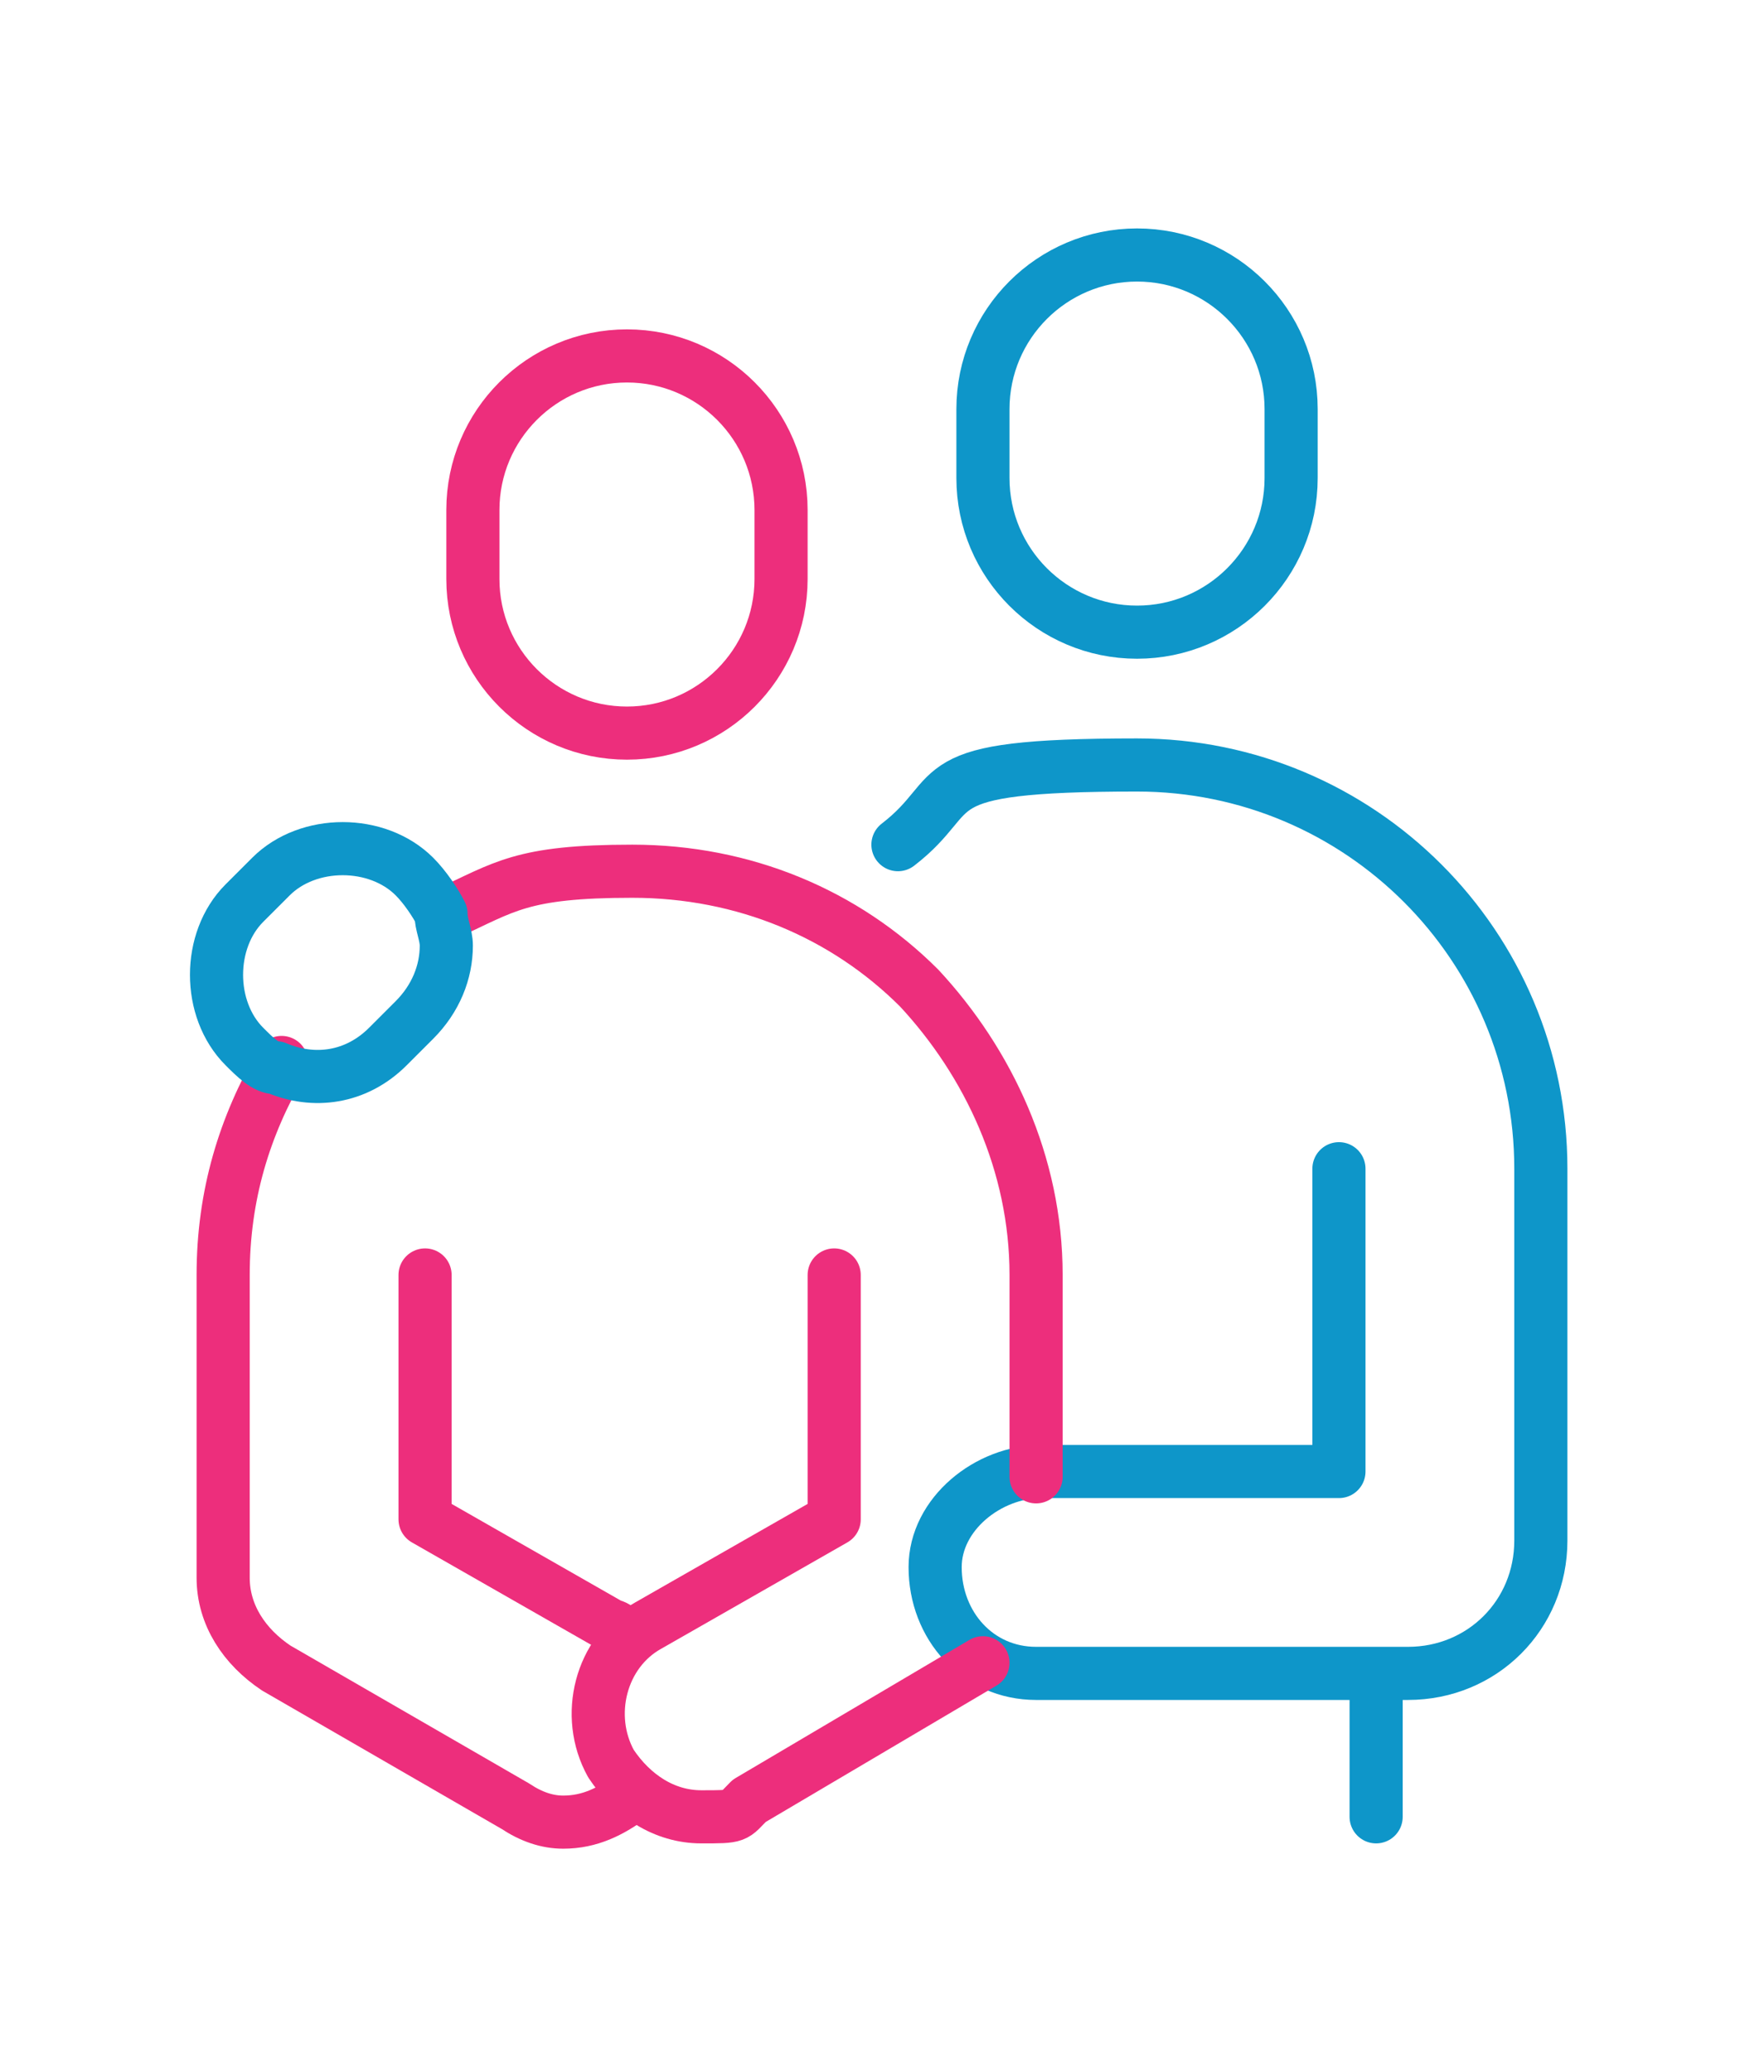 <?xml version="1.0" encoding="UTF-8"?> <svg xmlns="http://www.w3.org/2000/svg" id="Calque_2" version="1.1" viewBox="0 0 33.2 39"><defs><style> .st0 { stroke: #0e96c9; } .st0, .st1 { fill: none; stroke-linecap: round; stroke-linejoin: round; } .st1 { stroke: #ed2e7c; } </style></defs><g id="Calque_11"><path class="st0" d="M21.4,4.8h0c1.6,0,2.9,1.3,2.9,2.9v1.3c0,1.6-1.3,2.9-2.9,2.9h0c-1.6,0-2.9-1.3-2.9-2.9v-1.3c0-1.6,1.3-2.9,2.9-2.9Z"></path><path class="st1" d="M11.8,6.7h0c1.6,0,2.9,1.3,2.9,2.9v1.3c0,1.6-1.3,2.9-2.9,2.9h0c-1.6,0-2.9-1.3-2.9-2.9v-1.3c0-1.6,1.3-2.9,2.9-2.9Z"></path><path class="st1" d="M11.8,30.8c0,0-.2-.2-.3-.2l-3.5-2v-4.6"></path><path class="st1" d="M5.3,20c-.7,1.2-1.1,2.5-1.1,4v5.7c0,.7.4,1.3,1,1.7l4.5,2.6c.3.2.6.3.9.3.5,0,.9-.2,1.3-.5"></path><path class="st0" d="M25.2,22v5.7h-5.6c-1,0-2,.8-2,1.8,0,1.1.8,2,1.9,2h7c1.4,0,2.5-1.1,2.5-2.5v-7c0-4.2-3.4-7.6-7.6-7.6s-3.2.5-4.5,1.5"></path><path class="st1" d="M19.5,27.8v-3.8c0-2.1-.9-4-2.2-5.4-1.4-1.4-3.3-2.2-5.4-2.2s-2.4.3-3.5.8"></path><path class="st1" d="M15.7,24v4.6l-3.5,2c-.9.5-1.2,1.7-.7,2.6.4.6,1,1,1.7,1s.6,0,.9-.3l4.4-2.6"></path><line class="st0" x1="25.9" y1="31.6" x2="25.9" y2="34.2"></line><path class="st0" d="M8.4,17.8c0,.5-.2,1-.6,1.4l-.5.5c-.6.6-1.4.7-2.1.4-.2,0-.4-.2-.6-.4-.7-.7-.7-2,0-2.7l.5-.5c.7-.7,2-.7,2.7,0,.2.2.4.5.5.7,0,.2.1.4.1.6h0Z"></path></g></svg> 